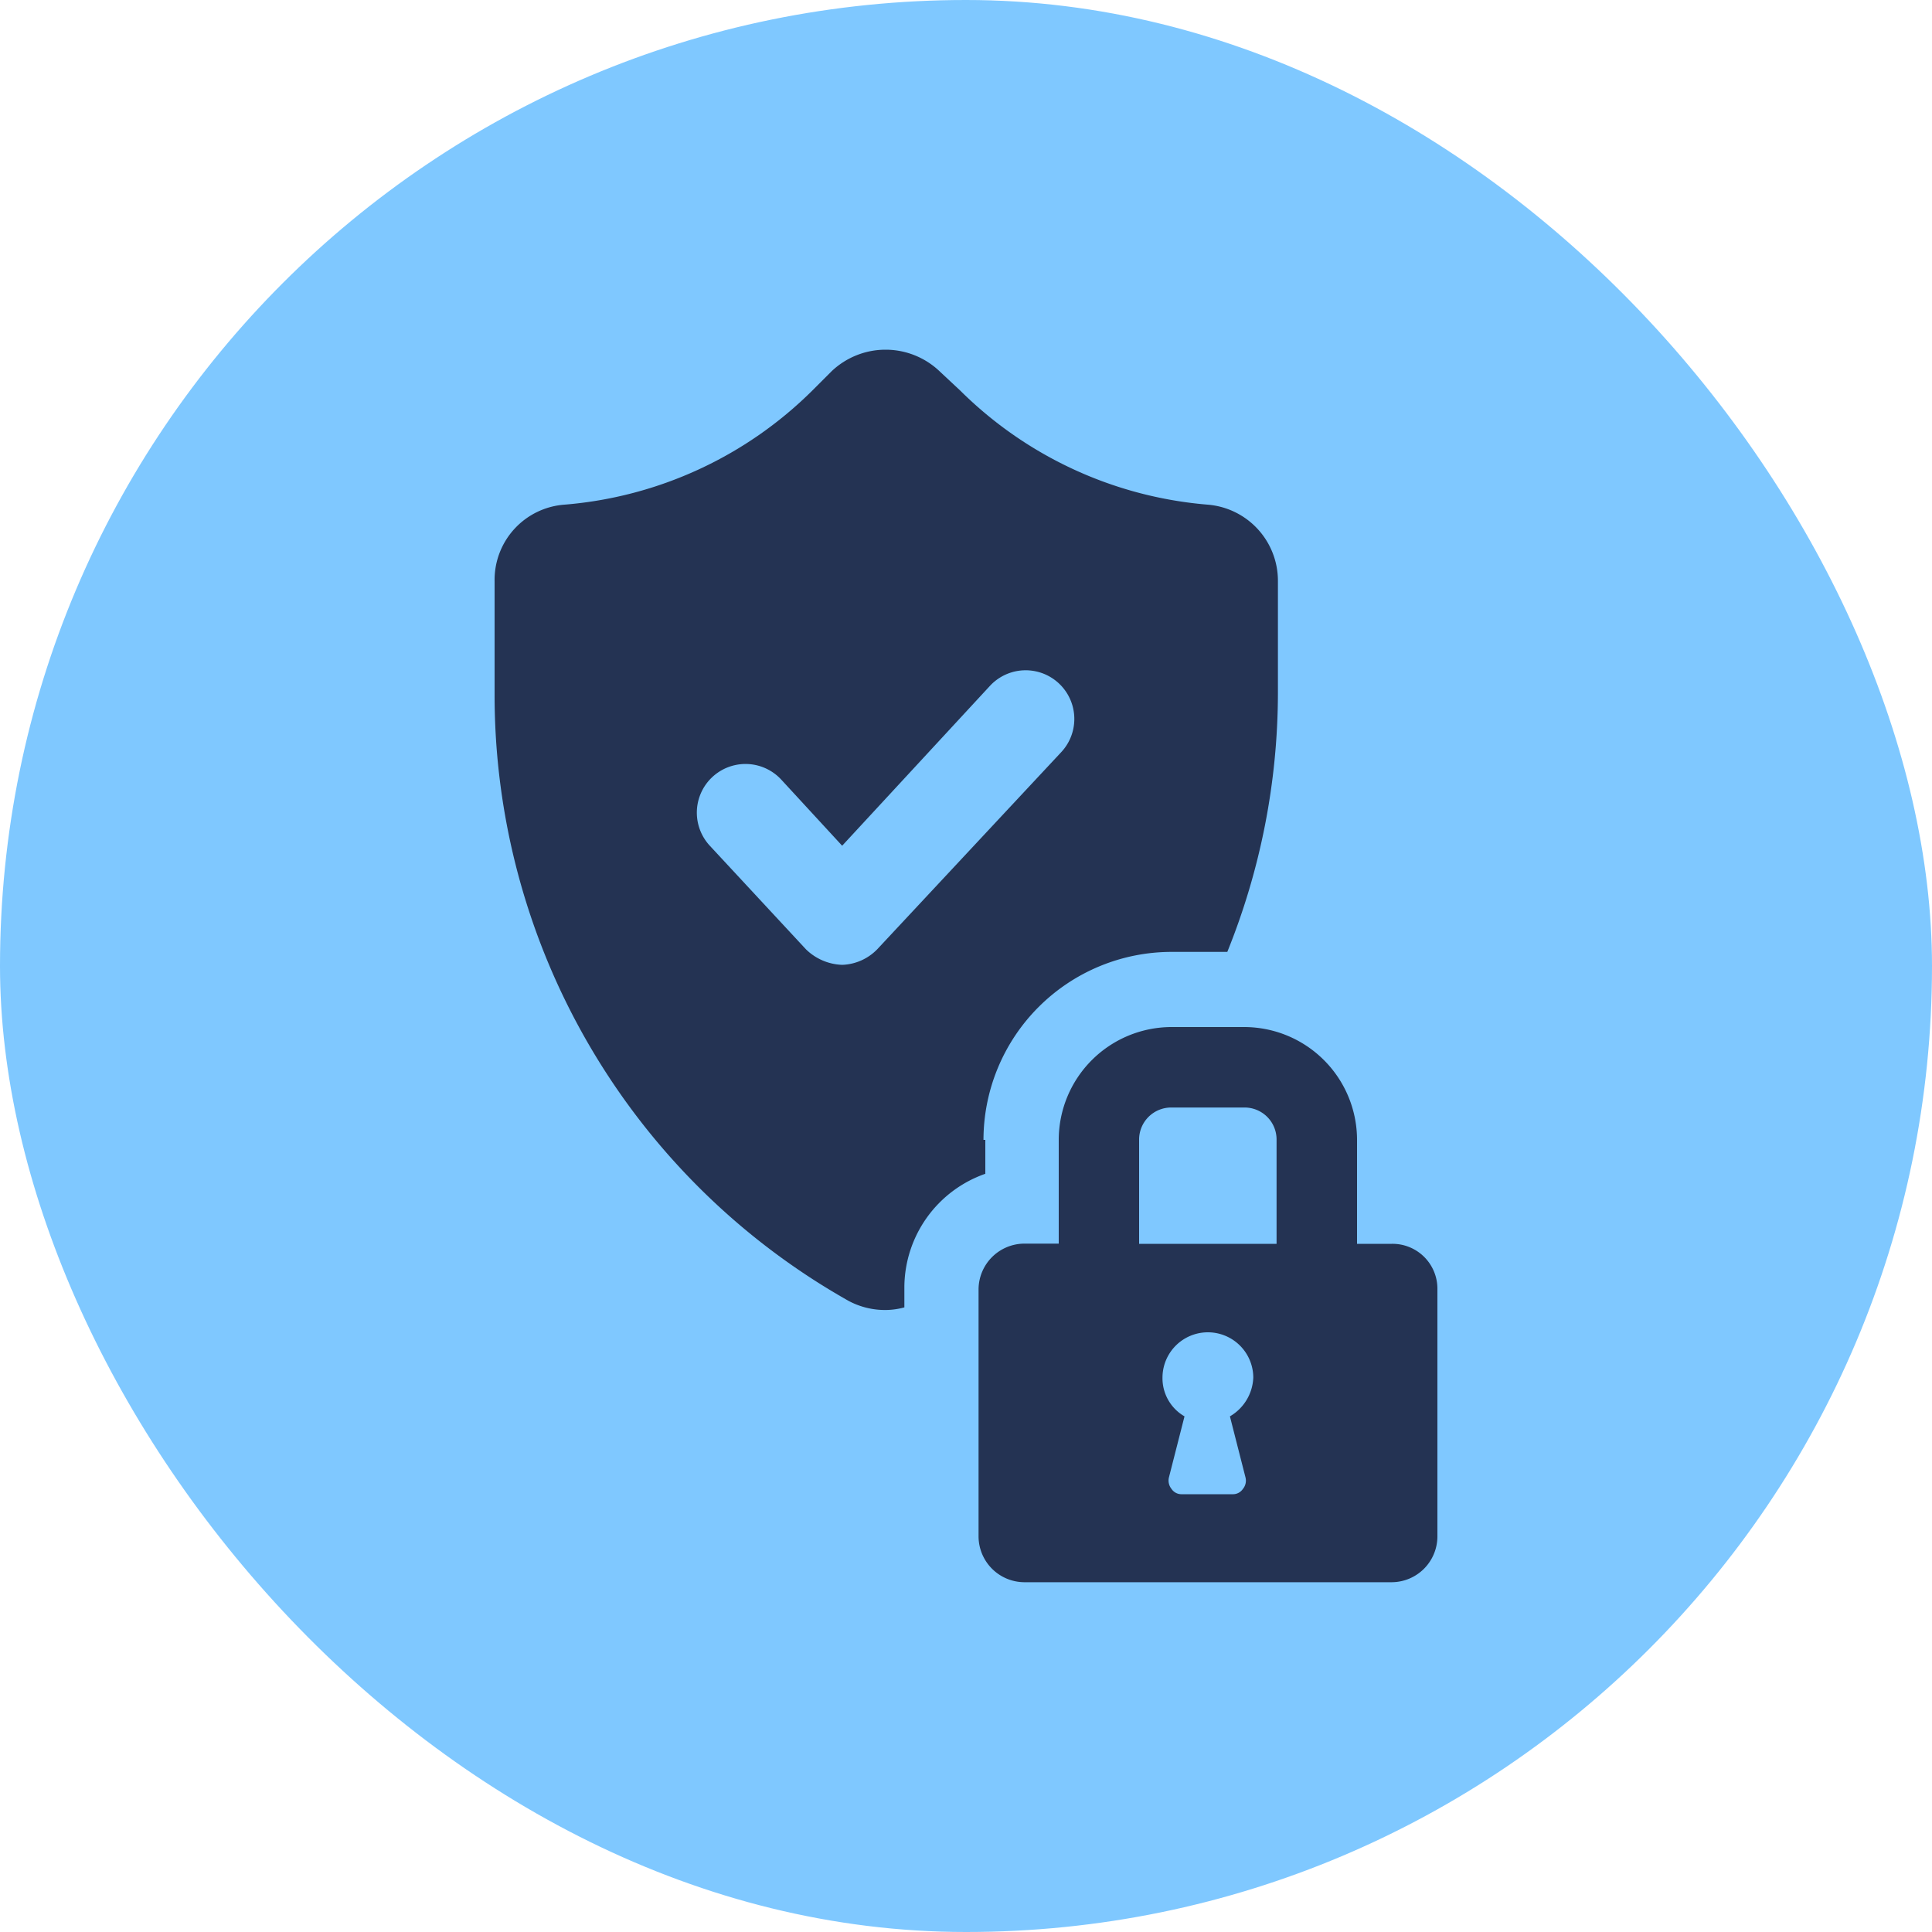 <svg id="Livello_1" data-name="Livello 1" xmlns="http://www.w3.org/2000/svg" viewBox="0 0 200 200"><defs><style>.cls-1{fill:#7fc8ff;}.cls-2{fill:#243353;}</style></defs><rect class="cls-1" width="200" height="200" rx="100"/><path class="cls-2" d="M101.81,118a19.48,19.48,0,0,1,19.47-19.46h5.77a71.74,71.74,0,0,0,5.24-26.72V60.16A7.91,7.91,0,0,0,125,52.24,41.14,41.14,0,0,1,99.39,40.42l-2.14-2a8.11,8.11,0,0,0-11.15,0l-2,2A41.14,41.14,0,0,1,58.45,52.24a7.81,7.81,0,0,0-7.25,7.92V71.84a72,72,0,0,0,36.65,62.83,8,8,0,0,0,3.89.94,7.6,7.6,0,0,0,1.88-.27v-2.15A12.5,12.5,0,0,1,102,121.51V118Zm-11-19.73a5.31,5.31,0,0,1-3.62,1.61,5.63,5.63,0,0,1-3.76-1.61L73.48,87.55a5,5,0,0,1,7.39-6.85l6.31,6.85L102.48,71a5,5,0,0,1,7.39,6.85Z"/><path class="cls-2" d="M144.1,128.76h-3.62V118a11.69,11.69,0,0,0-11.68-11.68h-7.52A11.69,11.69,0,0,0,109.6,118v10.74H106a4.76,4.76,0,0,0-4.7,4.7v25.65a4.76,4.76,0,0,0,4.7,4.7H144.1a4.75,4.75,0,0,0,4.7-4.7V133.33a4.65,4.65,0,0,0-4.7-4.57Zm-16.78,17.86,1.61,6.31a1.35,1.35,0,0,1-.27,1.21,1.23,1.23,0,0,1-1.07.54h-5.24a1.23,1.23,0,0,1-1.07-.54,1.38,1.38,0,0,1-.27-1.21l1.61-6.31a4.55,4.55,0,0,1-2.28-4,4.7,4.7,0,1,1,9.4,0,4.86,4.86,0,0,1-2.42,4Zm4.83-17.86H117.92V118a3.32,3.32,0,0,1,3.36-3.35h7.52a3.31,3.31,0,0,1,3.35,3.35Z"/></svg>